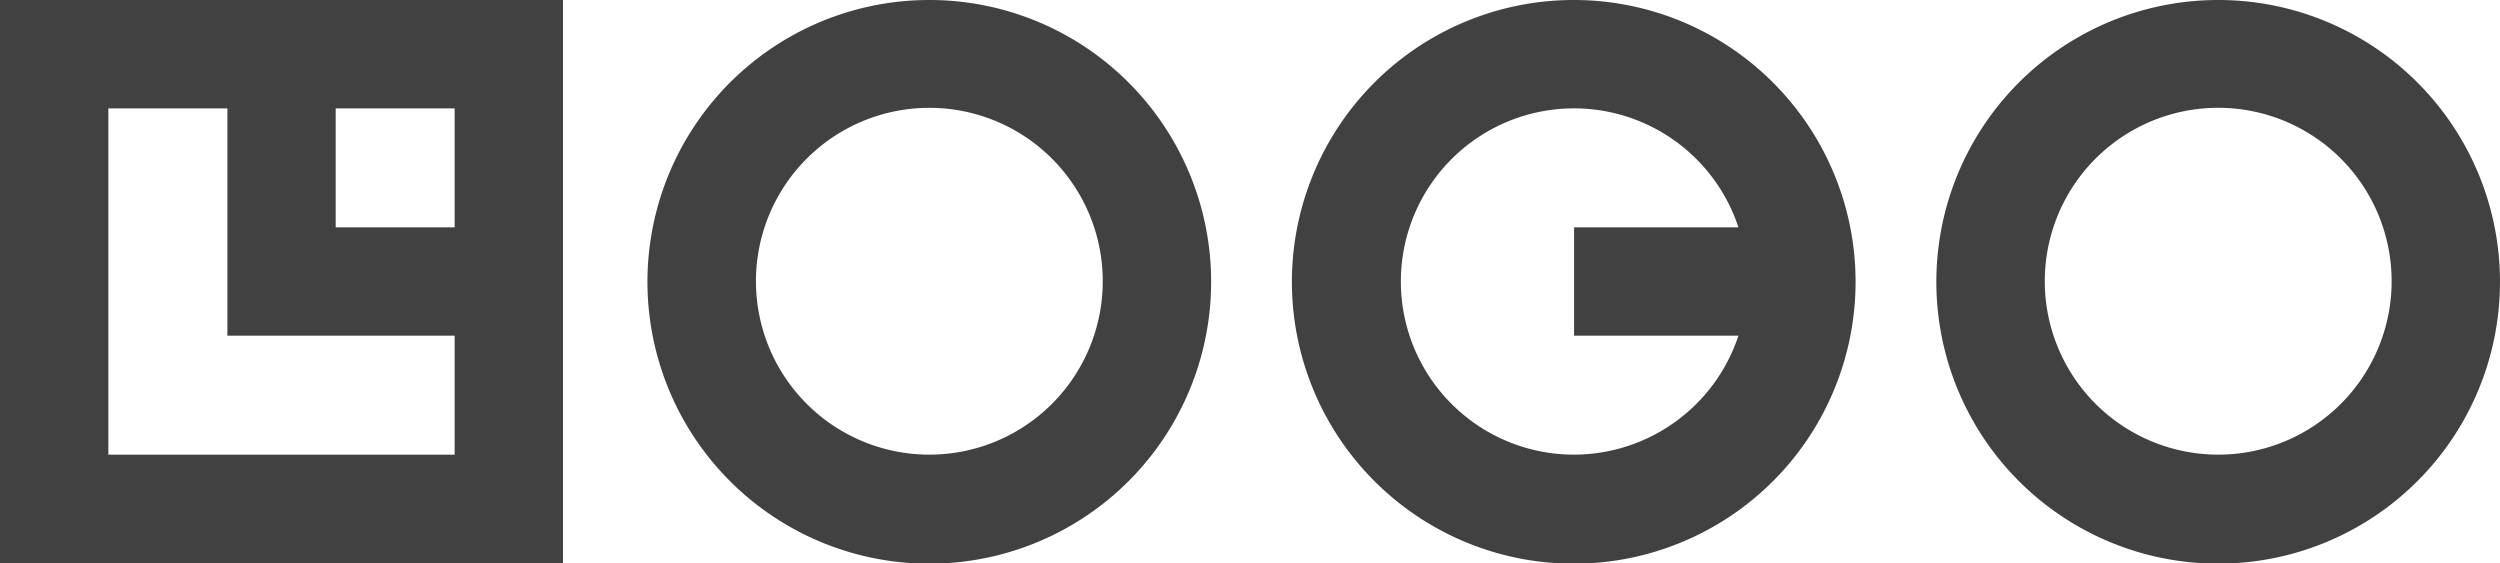 <svg xmlns="http://www.w3.org/2000/svg" width="140.54" height="31.65" viewBox="0 0 140.54 31.65">
  <path id="logoipsum-221" d="M2.941,33.825h31.65V2.175H2.941ZM28.5,14.955H21.812V8.267H28.5ZM9.032,8.267h6.692V21.046H28.5v6.688H9.032ZM55.2,2.175A15.844,15.844,0,1,0,66.386,6.816,15.825,15.825,0,0,0,55.2,2.175Zm0,25.558a9.748,9.748,0,1,1,6.878-2.855A9.733,9.733,0,0,1,55.2,27.733ZM127.657,2.175a15.843,15.843,0,1,0,11.184,4.641,15.824,15.824,0,0,0-11.184-4.641Zm0,25.558a9.749,9.749,0,1,1,6.877-2.856,9.735,9.735,0,0,1-6.877,2.856ZM91.429,2.175a15.844,15.844,0,1,0,11.185,4.641A15.825,15.825,0,0,0,91.429,2.175Zm0,25.558a9.733,9.733,0,1,1,9.24-12.779h-9.24v6.091h9.24a9.748,9.748,0,0,1-9.24,6.688Z" transform="translate(-2.941 -2.175)" fill="#414141"/>
</svg>
